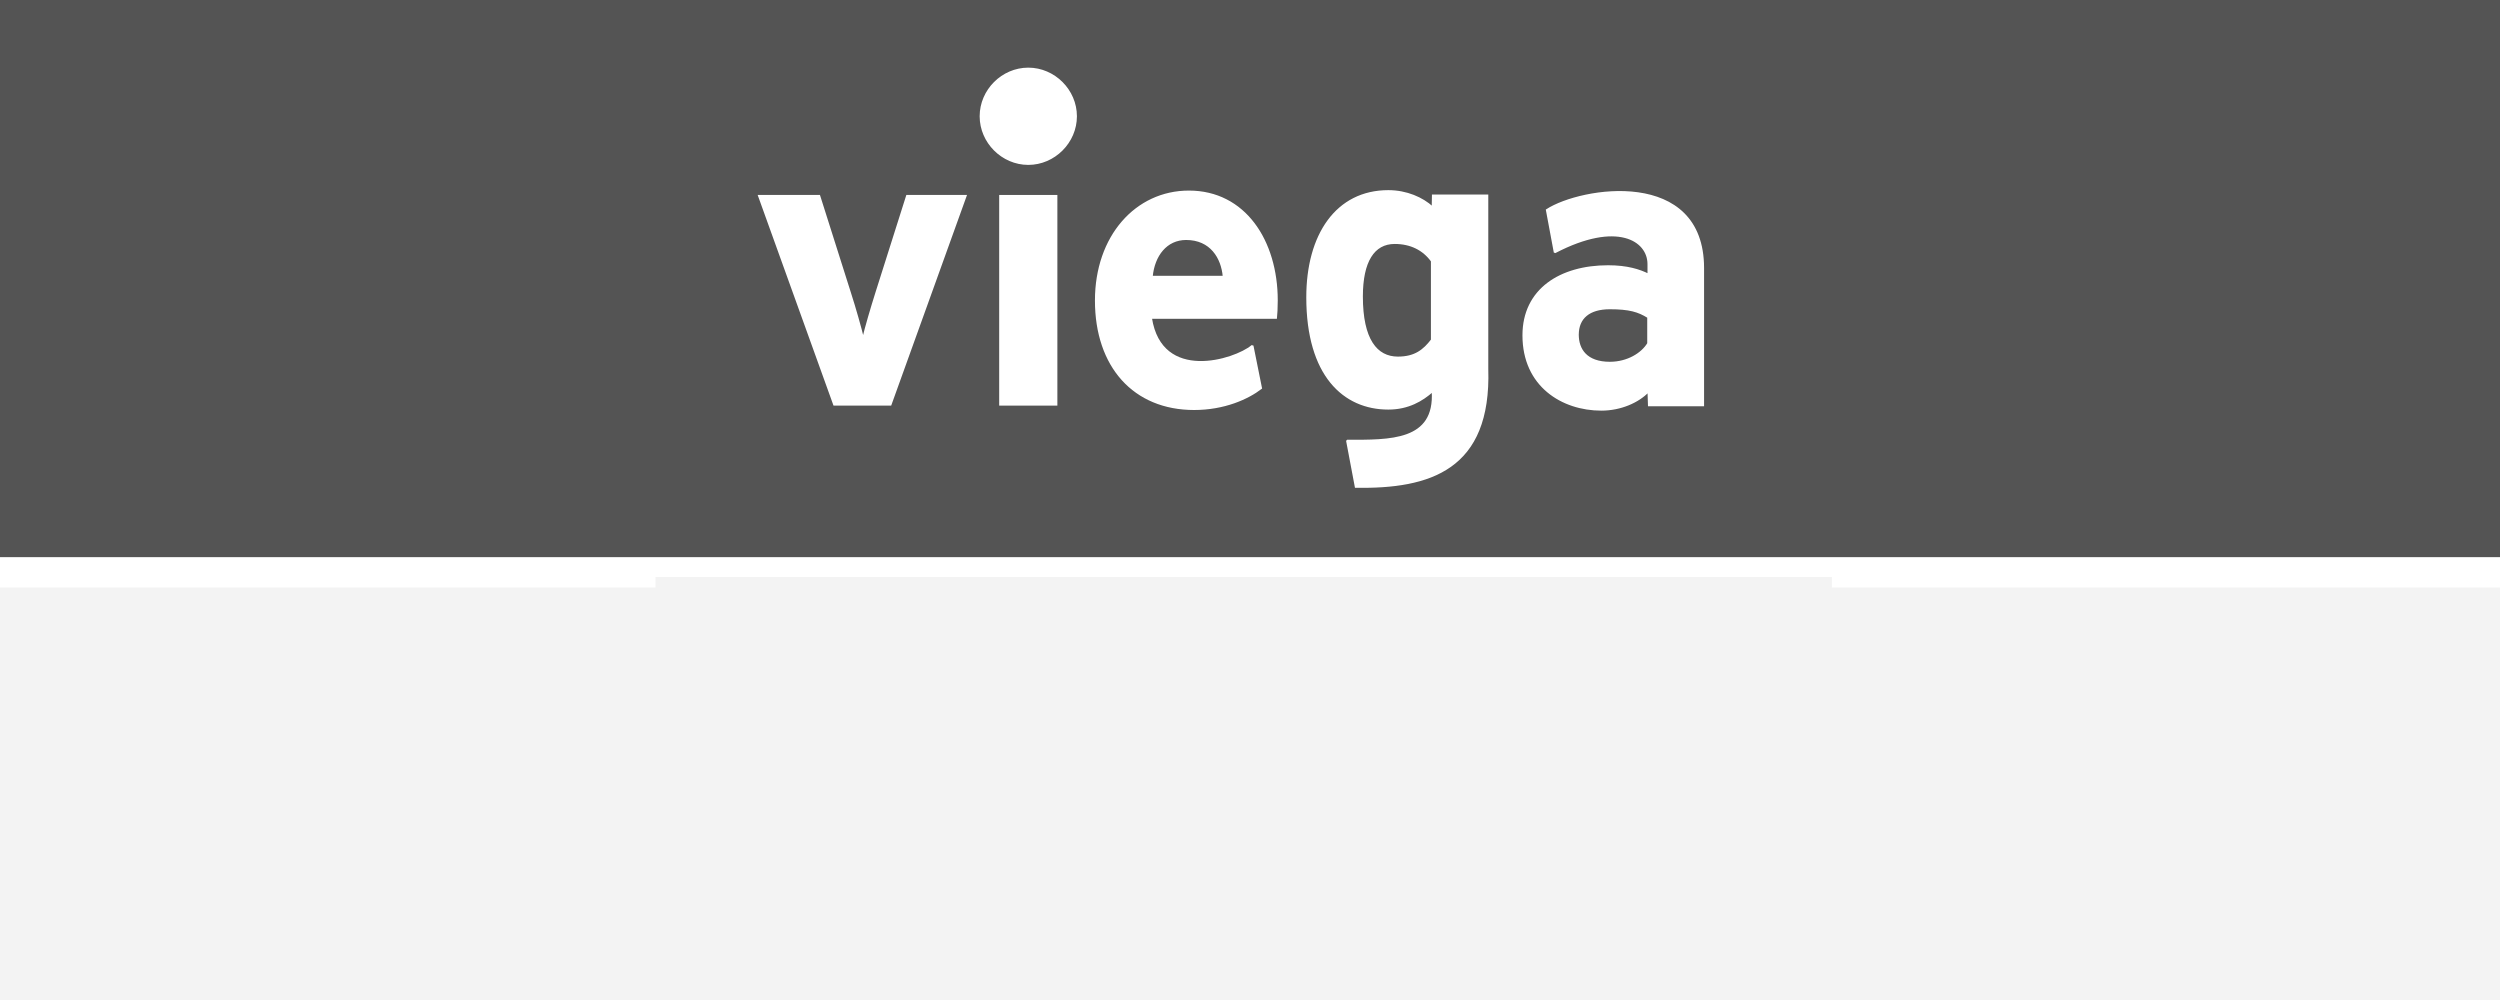 <svg xmlns="http://www.w3.org/2000/svg" width="175" height="70" viewBox="0 0 175 70" fill="none"><rect x="0" y="0" width="175" height="70" fill="#808080" stroke="none"/><g clip-path="url(#clip0_3831_1184)"><rect width="175" height="70" fill="white"></rect><rect y="41.125" width="175" height="28.875" fill="#F3F3F3"></rect><rect width="175" height="39" fill="#545454"></rect><g clip-path="url(#clip1_3831_1184)"><path d="M45.887 40.392H128.236V70.845H45.887V40.392Z" fill="#F3F3F3"></path><path d="M45.887 0.846H128.236V37.304H45.887V0.846Z" fill="#545454"></path><path d="M67.611 13.704H63.486L61.34 20.476C60.978 21.619 60.587 22.958 60.419 23.682C60.253 22.986 59.862 21.591 59.501 20.476L57.355 13.704H53.117L58.386 28.336H62.343L67.611 13.704Z" stroke="white" stroke-width="0.114"></path><path d="M85.65 19.361C85.539 18.051 84.759 16.742 83.03 16.742C81.637 16.742 80.773 17.884 80.633 19.361H85.65ZM89.386 21.035C89.386 21.592 89.358 21.981 89.331 22.26H80.578C81.294 26.834 86.432 25.214 87.627 24.22L87.693 24.237L88.284 27.174C87.351 27.895 85.697 28.643 83.587 28.643C79.379 28.643 76.703 25.66 76.703 21.035C76.703 16.546 79.519 13.397 83.225 13.397C87.128 13.397 89.386 16.852 89.386 21.035Z" stroke="white" stroke-width="0.114"></path><path d="M73.959 13.704H70V28.336H73.959V13.704Z" stroke="white" stroke-width="0.114"></path><path d="M75.327 8.138C75.327 6.317 73.801 4.792 71.98 4.792C70.158 4.792 68.633 6.317 68.633 8.138C68.633 9.961 70.158 11.486 71.98 11.486C73.801 11.486 75.327 9.961 75.327 8.138Z" stroke="white" stroke-width="0.114"></path><path d="M104.123 25.826C104.346 32.881 100.067 34.171 94.895 34.089L94.289 30.878L94.322 30.84C97.278 30.84 100.501 30.929 100.277 27.387C99.553 28.029 98.577 28.614 97.183 28.614C94.061 28.614 91.497 26.272 91.497 20.81C91.497 16.433 93.559 13.367 97.183 13.367C98.464 13.367 99.58 13.869 100.277 14.511L100.292 13.675H104.123V25.826ZM100.221 23.794V18.276C99.637 17.466 98.746 17.02 97.629 17.02C96.153 17.02 95.344 18.302 95.344 20.755C95.344 23.765 96.347 25.019 97.853 25.019C99.051 25.019 99.664 24.518 100.221 23.794Z" stroke="white" stroke-width="0.114"></path><path fill-rule="evenodd" clip-rule="evenodd" d="M61.34 20.476C60.978 21.619 60.587 22.958 60.419 23.682C60.253 22.986 59.862 21.591 59.501 20.476L57.355 13.704H53.117L58.386 28.336H62.343L67.611 13.704H63.486L61.34 20.476Z" fill="white"></path><path fill-rule="evenodd" clip-rule="evenodd" d="M80.633 19.361C80.773 17.884 81.637 16.742 83.03 16.742C84.759 16.742 85.539 18.051 85.65 19.361H80.633ZM83.225 13.397C79.519 13.397 76.703 16.546 76.703 21.035C76.703 25.66 79.379 28.643 83.587 28.643C85.697 28.643 87.351 27.895 88.284 27.174L87.693 24.237L87.627 24.22C86.432 25.214 81.294 26.834 80.578 22.26H89.331C89.358 21.981 89.386 21.592 89.386 21.035C89.386 16.852 87.128 13.397 83.225 13.397Z" fill="white"></path><path fill-rule="evenodd" clip-rule="evenodd" d="M70 28.336H73.959V13.704H70V28.336Z" fill="white"></path><path fill-rule="evenodd" clip-rule="evenodd" d="M71.98 4.792C70.158 4.792 68.633 6.317 68.633 8.138C68.633 9.961 70.158 11.486 71.98 11.486C73.801 11.486 75.327 9.961 75.327 8.138C75.327 6.317 73.801 4.792 71.98 4.792Z" fill="white"></path><path fill-rule="evenodd" clip-rule="evenodd" d="M100.221 23.794C99.664 24.518 99.051 25.019 97.853 25.019C96.347 25.019 95.344 23.765 95.344 20.755C95.344 18.302 96.153 17.02 97.629 17.02C98.746 17.02 99.637 17.466 100.221 18.276V23.794ZM104.123 13.675H100.292L100.277 14.511C99.58 13.869 98.464 13.367 97.183 13.367C93.559 13.367 91.497 16.433 91.497 20.81C91.497 26.272 94.061 28.614 97.183 28.614C98.577 28.614 99.553 28.029 100.277 27.387C100.501 30.929 97.278 30.84 94.322 30.84L94.289 30.878L94.895 34.089C100.067 34.171 104.346 32.881 104.123 25.826V13.675Z" fill="white"></path><path fill-rule="evenodd" clip-rule="evenodd" d="M115.363 24.043C114.947 24.741 113.942 25.382 112.689 25.382C111.044 25.382 110.457 24.462 110.457 23.431C110.457 22.26 111.238 21.591 112.689 21.591C114.054 21.591 114.695 21.786 115.363 22.205V24.043ZM108.268 14.697L108.816 17.636L108.871 17.654C113.196 15.407 115.381 16.812 115.381 18.486V19.212C114.768 18.905 113.904 18.625 112.566 18.625C109.249 18.625 106.629 20.243 106.629 23.476C106.629 27.016 109.362 28.688 112.092 28.688C113.46 28.688 114.685 28.13 115.381 27.405L115.415 28.381H119.228V18.768C119.228 11.768 110.697 13.119 108.268 14.697Z" fill="white"></path><path d="M119.228 28.381H115.415L115.381 27.405C114.685 28.13 113.46 28.688 112.092 28.688C109.362 28.688 106.629 27.016 106.629 23.476C106.629 20.243 109.249 18.625 112.566 18.625C113.904 18.625 114.768 18.905 115.381 19.212V18.486C115.381 16.812 113.196 15.407 108.871 17.654L108.816 17.636L108.268 14.697C110.697 13.119 119.228 11.768 119.228 18.768V28.381ZM115.363 24.043V22.205C114.695 21.786 114.054 21.591 112.689 21.591C111.238 21.591 110.457 22.26 110.457 23.431C110.457 24.462 111.044 25.382 112.689 25.382C113.942 25.382 114.947 24.741 115.363 24.043Z" stroke="white" stroke-width="0.114"></path></g></g><defs><clipPath id="clip0_3831_1184"><rect width="175" height="70" fill="white"></rect></clipPath><clipPath id="clip1_3831_1184"><rect width="82.35" height="70" fill="white" transform="translate(45.887 0.845)"></rect></clipPath></defs></svg>